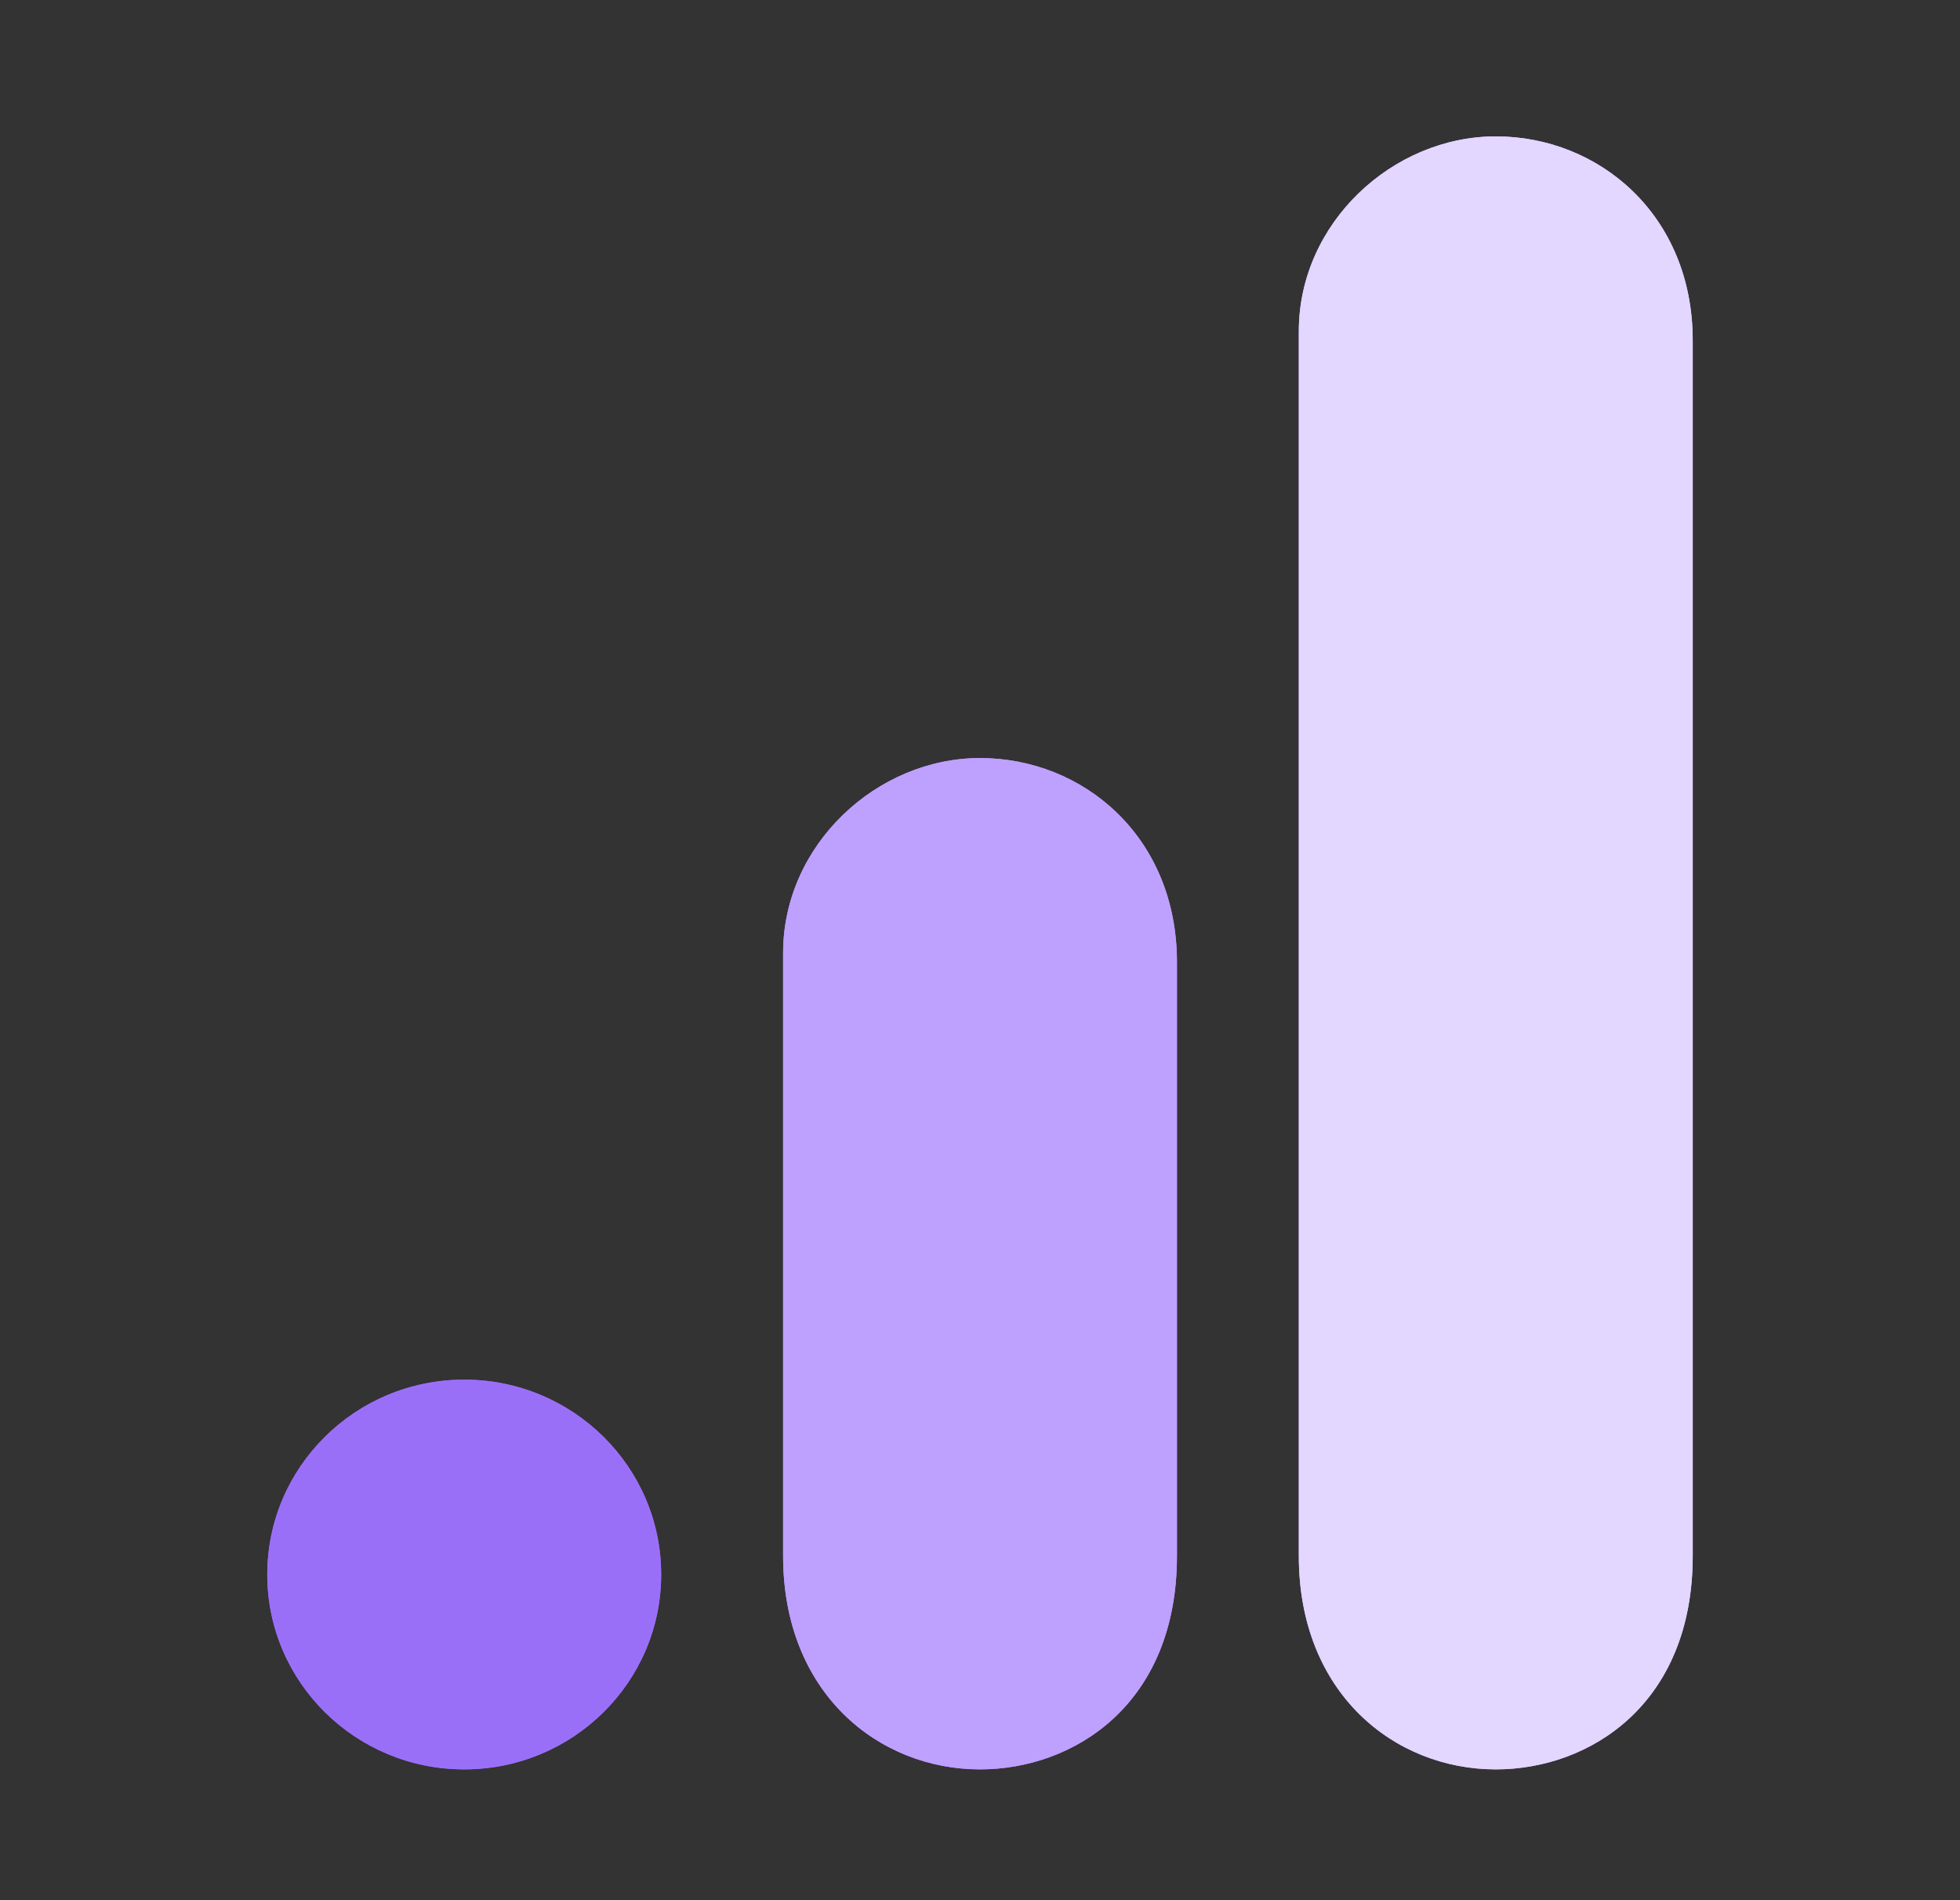 <svg width="33" height="32" viewBox="0 0 33 32" fill="none" xmlns="http://www.w3.org/2000/svg">
<rect x="0" y="0" width="33" height="32" fill="#333333" stroke="none"/>
<path d="M21.868 5.578V26.203C21.868 28.513 23.477 29.797 25.184 29.797C26.763 29.797 28.5 28.703 28.5 26.203V5.734C28.5 3.62 26.921 2.297 25.184 2.297C23.447 2.297 21.868 3.757 21.868 5.578Z" fill="#6A0FDE"/>
<path d="M21.868 5.578V26.203C21.868 28.513 23.477 29.797 25.184 29.797C26.763 29.797 28.5 28.703 28.5 26.203V5.734C28.5 3.62 26.921 2.297 25.184 2.297C23.447 2.297 21.868 3.757 21.868 5.578Z" fill="white" fill-opacity="0.8"/>
<path d="M21.868 5.578V26.203C21.868 28.513 23.477 29.797 25.184 29.797C26.763 29.797 28.5 28.703 28.5 26.203V5.734C28.5 3.62 26.921 2.297 25.184 2.297C23.447 2.297 21.868 3.757 21.868 5.578Z" fill="#E3D6FF"/>
<path d="M13.185 16.047V26.203C13.185 28.513 14.793 29.797 16.5 29.797C18.079 29.797 19.816 28.703 19.816 26.203V16.203C19.816 14.089 18.237 12.766 16.5 12.766C14.764 12.766 13.185 14.226 13.185 16.047Z" fill="#6A0FDE"/>
<path d="M13.185 16.047V26.203C13.185 28.513 14.793 29.797 16.5 29.797C18.079 29.797 19.816 28.703 19.816 26.203V16.203C19.816 14.089 18.237 12.766 16.5 12.766C14.764 12.766 13.185 14.226 13.185 16.047Z" fill="white" fill-opacity="0.6"/>
<path d="M13.185 16.047V26.203C13.185 28.513 14.793 29.797 16.5 29.797C18.079 29.797 19.816 28.703 19.816 26.203V16.203C19.816 14.089 18.237 12.766 16.5 12.766C14.764 12.766 13.185 14.226 13.185 16.047Z" fill="#BEA0FF"/>
<path d="M11.132 26.516C11.132 28.327 9.646 29.797 7.816 29.797C5.985 29.797 4.5 28.327 4.5 26.516C4.5 24.704 5.985 23.234 7.816 23.234C9.646 23.234 11.132 24.704 11.132 26.516Z" fill="#6A0FDE"/>
<path d="M11.132 26.516C11.132 28.327 9.646 29.797 7.816 29.797C5.985 29.797 4.5 28.327 4.5 26.516C4.5 24.704 5.985 23.234 7.816 23.234C9.646 23.234 11.132 24.704 11.132 26.516Z" fill="white" fill-opacity="0.4"/>
<path d="M11.132 26.516C11.132 28.327 9.646 29.797 7.816 29.797C5.985 29.797 4.5 28.327 4.5 26.516C4.5 24.704 5.985 23.234 7.816 23.234C9.646 23.234 11.132 24.704 11.132 26.516Z" fill="#9A6FF8"/>
</svg>
